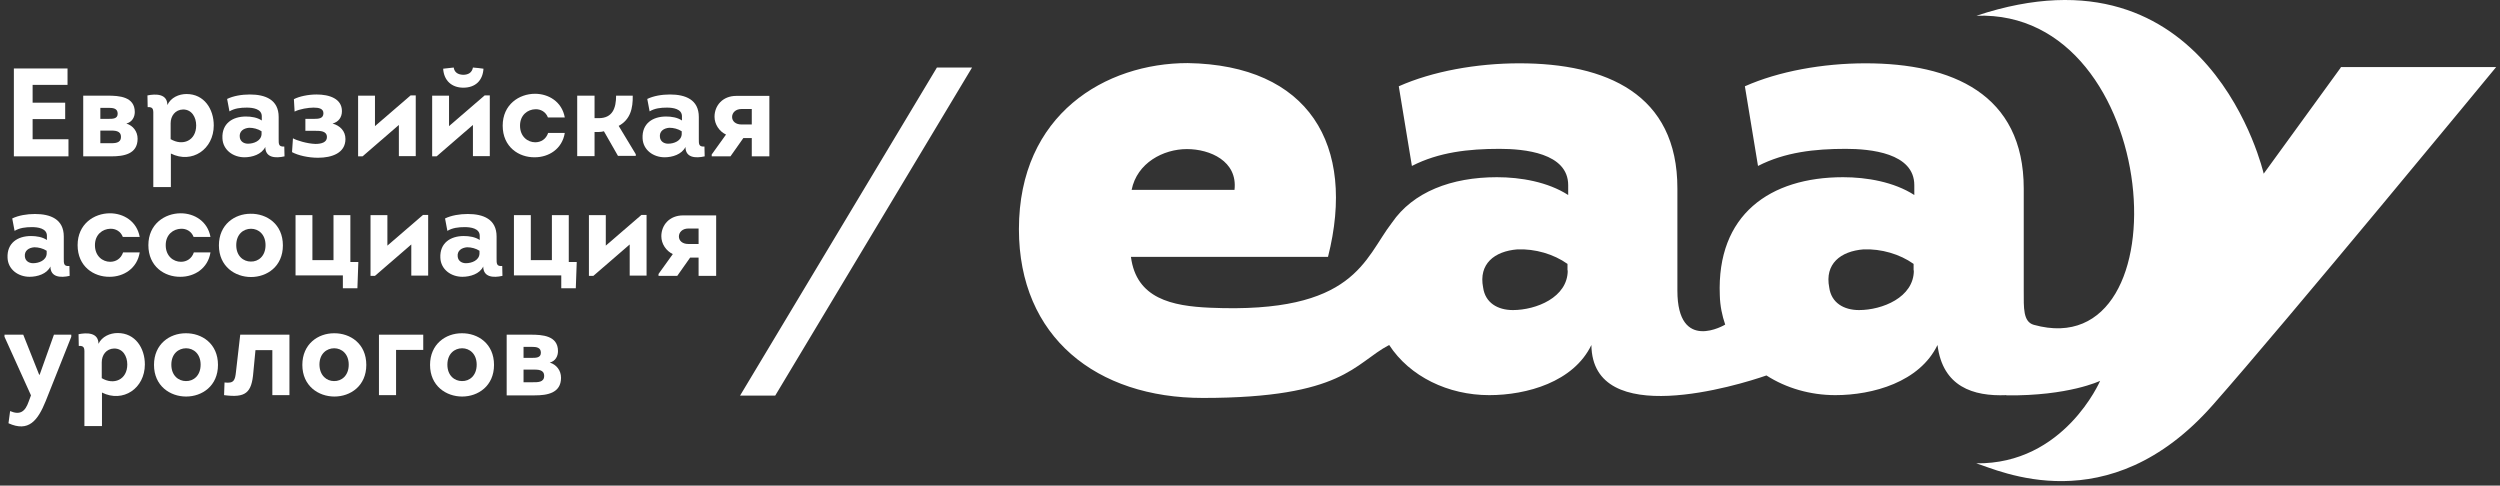 <svg width="278" height="54" viewBox="0 0 278 54" fill="none" xmlns="http://www.w3.org/2000/svg">
<rect x="0" y="0" width="278" height="54" fill="#333333" stroke="none"/>
<path d="M7.509 9.438H3.627V11.419H7.249V13.243H3.627V15.484H7.614V17.386H1.542V7.614H7.509V9.438Z" fill="white"/>
<path d="M14.05 13.738C14.806 13.972 15.301 14.624 15.301 15.432C15.301 17.151 13.737 17.386 12.382 17.386H9.255C9.255 15.145 9.255 12.904 9.255 10.637H11.966C13.242 10.637 14.988 10.741 14.988 12.461C14.988 13.034 14.675 13.582 14.05 13.738ZM12.07 13.217C12.539 13.217 13.086 13.217 13.086 12.643C13.086 12.044 12.565 11.992 12.07 11.992H11.158V13.217H12.07ZM12.2 15.927C12.721 15.927 13.451 15.953 13.451 15.223C13.451 14.493 12.721 14.52 12.174 14.52H11.158V15.927H12.2Z" fill="white"/>
<path d="M20.747 10.455C22.701 10.455 23.77 12.122 23.77 13.946C23.77 16.604 21.346 18.246 19.001 17.073V20.799H17.047V12.93C17.047 12.279 17.125 11.862 16.421 11.914L16.395 10.611C17.307 10.428 18.61 10.402 18.61 11.679C19.001 10.845 19.887 10.455 20.747 10.455ZM18.949 15.458C20.33 16.291 21.815 15.64 21.815 13.946C21.815 13.06 21.346 12.174 20.356 12.174C19.47 12.2 18.975 12.904 18.975 13.712V15.458H18.949Z" fill="white"/>
<path d="M27.183 17.49C25.932 17.49 24.786 16.682 24.734 15.379C24.655 13.738 25.854 12.956 27.34 12.956C27.939 12.956 28.616 13.06 29.111 13.399V12.93C29.111 12.096 28.095 11.966 27.444 11.966C26.74 11.966 26.089 12.044 25.515 12.383L25.255 11.002C25.958 10.663 26.87 10.507 27.782 10.507C29.502 10.507 30.988 11.08 30.988 13.008V15.431C30.988 16.005 30.962 16.343 31.613 16.291L31.639 17.386C30.623 17.62 29.502 17.542 29.502 16.343C29.085 17.177 28.043 17.49 27.183 17.49ZM29.085 14.598C28.695 14.337 28.173 14.207 27.704 14.207C27.079 14.259 26.584 14.598 26.662 15.249C26.714 15.744 27.131 15.979 27.574 15.979C28.225 15.979 29.033 15.666 29.085 14.936V14.598Z" fill="white"/>
<path d="M32.681 11.028C33.281 10.715 34.271 10.507 35.209 10.507C36.59 10.507 38.023 10.95 38.023 12.357C38.023 13.034 37.658 13.555 36.981 13.738C37.815 13.972 38.414 14.572 38.414 15.458C38.414 17.021 36.903 17.542 35.365 17.542C34.271 17.542 33.15 17.282 32.473 16.917L32.577 15.379C32.968 15.614 34.167 15.979 35.079 16.005C35.756 16.005 36.355 15.822 36.355 15.249C36.355 14.546 35.6 14.546 35.027 14.546C34.662 14.546 34.323 14.546 33.958 14.546V13.217C34.271 13.217 34.61 13.217 34.922 13.217C35.417 13.217 35.965 13.191 35.965 12.591C35.965 12.07 35.444 11.966 34.87 11.966C34.297 11.966 33.307 12.122 32.76 12.409L32.681 11.028Z" fill="white"/>
<path d="M40.316 17.386H39.821V10.637H41.697V14.024L45.658 10.611H46.231V17.36H44.355V13.894L40.316 17.386Z" fill="white"/>
<path d="M48.55 17.386H48.056V10.637H49.932V14.024L53.892 10.611H54.466V17.36H52.59V13.894L48.55 17.386ZM49.28 7.64C49.358 8.969 50.244 9.751 51.521 9.751C52.85 9.751 53.684 8.969 53.762 7.64C53.397 7.588 52.98 7.536 52.59 7.51C52.485 8.083 52.068 8.318 51.495 8.318C50.896 8.292 50.531 8.031 50.453 7.51L49.28 7.64Z" fill="white"/>
<path d="M60.928 13.06C60.694 12.435 60.12 12.122 59.521 12.148C58.687 12.174 57.827 12.774 57.827 13.972C57.827 15.197 58.687 15.822 59.521 15.822C60.146 15.822 60.719 15.484 60.954 14.78H62.804C62.517 16.578 61.006 17.49 59.469 17.49C57.697 17.516 55.899 16.344 55.899 13.972C55.899 11.627 57.723 10.428 59.495 10.428C61.006 10.428 62.491 11.314 62.804 13.06H60.928Z" fill="white"/>
<path d="M66.582 13.139C68.12 13.139 68.511 12.018 68.511 10.637H70.361C70.387 12.044 70.1 13.295 68.797 13.998L70.7 17.151V17.334H68.719L67.156 14.598C66.999 14.65 66.739 14.676 66.582 14.676H66.114V17.36H64.185V10.637H66.114V13.139H66.582Z" fill="white"/>
<path d="M73.905 17.49C72.654 17.49 71.507 16.682 71.455 15.379C71.377 13.738 72.576 12.956 74.061 12.956C74.66 12.956 75.338 13.06 75.833 13.399V12.93C75.833 12.096 74.817 11.966 74.165 11.966C73.462 11.966 72.81 12.044 72.237 12.383L71.976 11.002C72.68 10.663 73.592 10.507 74.504 10.507C76.224 10.507 77.709 11.08 77.709 13.008V15.431C77.709 16.005 77.683 16.343 78.335 16.291L78.361 17.386C77.344 17.62 76.224 17.542 76.224 16.343C75.807 17.177 74.765 17.49 73.905 17.49ZM75.807 14.598C75.416 14.337 74.895 14.207 74.426 14.207C73.8 14.259 73.305 14.598 73.384 15.249C73.436 15.744 73.853 15.979 74.296 15.979C74.947 15.979 75.755 15.666 75.807 14.936V14.598Z" fill="white"/>
<path d="M80.732 14.963C80.002 14.624 79.455 13.842 79.455 12.982C79.455 11.758 80.341 10.663 81.878 10.663C82.79 10.663 84.641 10.663 85.553 10.663V17.386C84.875 17.386 84.25 17.386 83.598 17.386V15.354H82.66L81.227 17.386H79.142V17.177L80.732 14.963ZM83.598 13.816V12.122C83.233 12.122 82.843 12.122 82.452 12.122C81.8 12.122 81.409 12.539 81.409 13.008C81.409 13.477 81.8 13.842 82.452 13.842H83.598V13.816Z" fill="white"/>
<path d="M3.288 30.78C2.037 30.78 0.891 29.972 0.839 28.669C0.761 27.027 1.959 26.246 3.445 26.246C4.044 26.246 4.721 26.35 5.217 26.689V26.22C5.217 25.386 4.2 25.255 3.549 25.255C2.845 25.255 2.194 25.334 1.621 25.672L1.36 24.291C2.064 23.953 2.976 23.796 3.888 23.796C5.607 23.796 7.093 24.369 7.093 26.298V28.721C7.093 29.294 7.067 29.633 7.718 29.581L7.744 30.675C6.728 30.91 5.607 30.832 5.607 29.633C5.217 30.467 4.148 30.78 3.288 30.78ZM5.19 27.887C4.8 27.627 4.278 27.496 3.809 27.496C3.184 27.549 2.689 27.887 2.767 28.539C2.819 29.034 3.236 29.268 3.679 29.268C4.331 29.268 5.138 28.956 5.19 28.226V27.887Z" fill="white"/>
<path d="M13.659 26.35C13.425 25.724 12.851 25.412 12.252 25.438C11.418 25.464 10.558 26.063 10.558 27.262C10.558 28.487 11.418 29.112 12.252 29.112C12.877 29.112 13.451 28.773 13.685 28.07H15.535C15.249 29.868 13.737 30.78 12.2 30.78C10.428 30.806 8.63 29.633 8.63 27.262C8.63 24.917 10.454 23.718 12.226 23.718C13.737 23.718 15.223 24.604 15.535 26.35H13.659Z" fill="white"/>
<path d="M21.529 26.35C21.294 25.724 20.721 25.412 20.121 25.438C19.288 25.464 18.428 26.063 18.428 27.262C18.428 28.487 19.288 29.112 20.121 29.112C20.747 29.112 21.32 28.773 21.555 28.07H23.405C23.118 29.868 21.607 30.78 20.069 30.78C18.297 30.806 16.499 29.633 16.499 27.262C16.499 24.917 18.323 23.718 20.095 23.718C21.607 23.718 23.092 24.604 23.405 26.35H21.529Z" fill="white"/>
<path d="M27.913 30.805C26.141 30.805 24.343 29.633 24.343 27.288C24.343 24.969 26.089 23.77 27.861 23.77C29.659 23.744 31.457 24.916 31.457 27.288C31.457 29.633 29.685 30.805 27.913 30.805ZM27.887 29.086C28.721 29.112 29.528 28.486 29.528 27.262C29.528 26.063 28.747 25.438 27.913 25.438C27.079 25.438 26.271 26.037 26.271 27.262C26.271 28.486 27.079 29.086 27.887 29.086Z" fill="white"/>
<path d="M32.864 30.649V23.926H34.74V28.929H37.085V23.926H38.961V29.138H39.847L39.743 32.056H38.127V30.623H32.864V30.649Z" fill="white"/>
<path d="M41.697 30.675H41.202V23.926H43.078V27.314L47.039 23.9H47.612V30.649H45.736V27.184L41.697 30.675Z" fill="white"/>
<path d="M51.417 30.78C50.166 30.78 49.02 29.972 48.967 28.669C48.889 27.027 50.088 26.246 51.573 26.246C52.172 26.246 52.85 26.35 53.345 26.689V26.22C53.345 25.386 52.329 25.255 51.677 25.255C50.974 25.255 50.322 25.334 49.749 25.672L49.489 24.291C50.192 23.953 51.104 23.796 52.016 23.796C53.736 23.796 55.221 24.369 55.221 26.298V28.721C55.221 29.294 55.195 29.633 55.847 29.581L55.873 30.675C54.856 30.91 53.736 30.832 53.736 29.633C53.345 30.467 52.277 30.78 51.417 30.78ZM53.319 27.887C52.928 27.627 52.407 27.496 51.938 27.496C51.313 27.549 50.818 27.887 50.896 28.539C50.948 29.034 51.365 29.268 51.808 29.268C52.459 29.268 53.267 28.956 53.319 28.226V27.887Z" fill="white"/>
<path d="M57.15 30.649V23.926H59.026V28.929H61.371V23.926H63.247V29.138H64.133L64.029 32.056H62.413V30.623H57.15V30.649Z" fill="white"/>
<path d="M65.983 30.675H65.488V23.926H67.364V27.314L71.325 23.9H71.898V30.649H70.022V27.184L65.983 30.675Z" fill="white"/>
<path d="M74.817 28.252C74.087 27.913 73.54 27.131 73.54 26.271C73.54 25.047 74.426 23.952 75.963 23.952C76.875 23.952 78.725 23.952 79.637 23.952V30.675C78.96 30.675 78.335 30.675 77.683 30.675V28.643H76.745L75.312 30.675H73.227V30.467L74.817 28.252ZM77.683 27.105V25.412C77.318 25.412 76.927 25.412 76.537 25.412C75.885 25.412 75.494 25.829 75.494 26.298C75.494 26.767 75.885 27.131 76.537 27.131H77.683V27.105Z" fill="white"/>
<path d="M5.086 44.59C4.2 46.779 3.184 48.082 0.943 47.066L1.125 45.711C2.22 46.18 2.793 45.789 3.184 44.668L3.445 43.965L0.5 37.45C0.5 37.372 0.5 37.294 0.5 37.216H2.585L4.357 41.672C4.357 41.672 4.383 41.672 4.409 41.672L5.998 37.216H7.926C7.926 37.294 7.926 37.372 7.926 37.45L5.086 44.59Z" fill="white"/>
<path d="M13.086 37.033C15.04 37.033 16.109 38.701 16.109 40.525C16.109 43.183 13.685 44.825 11.34 43.652V47.378H9.386V39.483C9.386 38.831 9.464 38.414 8.76 38.467L8.734 37.164C9.646 36.981 10.949 36.955 10.949 38.232C11.34 37.424 12.226 37.033 13.086 37.033ZM11.288 42.036C12.669 42.87 14.154 42.219 14.154 40.525C14.154 39.639 13.685 38.753 12.695 38.753C11.809 38.779 11.314 39.483 11.314 40.291V42.036H11.288Z" fill="white"/>
<path d="M20.695 44.095C18.923 44.095 17.125 42.922 17.125 40.577C17.125 38.258 18.871 37.059 20.643 37.059C22.441 37.033 24.239 38.206 24.239 40.577C24.239 42.922 22.467 44.095 20.695 44.095ZM20.669 42.375C21.503 42.401 22.31 41.776 22.31 40.551C22.31 39.353 21.529 38.727 20.695 38.727C19.861 38.727 19.053 39.327 19.053 40.551C19.053 41.776 19.861 42.375 20.669 42.375Z" fill="white"/>
<path d="M28.408 38.936L28.173 41.385C27.991 43.73 27.287 44.251 24.916 43.939L24.968 42.532C26.037 42.662 26.141 42.271 26.245 41.307L26.714 37.216C28.538 37.216 30.362 37.216 32.186 37.216V43.939H30.284V38.936H28.408Z" fill="white"/>
<path d="M37.189 44.095C35.417 44.095 33.62 42.922 33.62 40.577C33.62 38.258 35.365 37.059 37.137 37.059C38.935 37.033 40.733 38.206 40.733 40.577C40.733 42.922 38.961 44.095 37.189 44.095ZM37.137 42.375C37.971 42.401 38.779 41.776 38.779 40.551C38.779 39.353 37.997 38.727 37.163 38.727C36.33 38.727 35.522 39.327 35.522 40.551C35.548 41.776 36.33 42.375 37.137 42.375Z" fill="white"/>
<path d="M42.14 43.939V37.216H47.065V38.91H44.042V43.939H42.14Z" fill="white"/>
<path d="M51.391 44.095C49.619 44.095 47.821 42.922 47.821 40.577C47.821 38.258 49.567 37.059 51.339 37.059C53.137 37.033 54.935 38.206 54.935 40.577C54.935 42.922 53.163 44.095 51.391 44.095ZM51.365 42.375C52.199 42.401 53.007 41.776 53.007 40.551C53.007 39.353 52.225 38.727 51.391 38.727C50.557 38.727 49.749 39.327 49.749 40.551C49.749 41.776 50.557 42.375 51.365 42.375Z" fill="white"/>
<path d="M61.136 40.317C61.892 40.551 62.387 41.203 62.387 42.01C62.387 43.73 60.824 43.965 59.469 43.965H56.342C56.342 41.724 56.342 39.483 56.342 37.216H59.026C60.303 37.216 62.048 37.32 62.048 39.04C62.048 39.613 61.762 40.16 61.136 40.317ZM59.13 39.795C59.599 39.795 60.146 39.795 60.146 39.222C60.146 38.623 59.625 38.571 59.13 38.571H58.218V39.795H59.13ZM59.26 42.505C59.781 42.505 60.511 42.532 60.511 41.802C60.511 41.072 59.781 41.098 59.234 41.098H58.218V42.505H59.26Z" fill="white"/>
<path d="M86.204 43.991H82.295L104.184 7.51H108.092L86.204 43.991Z" fill="white"/>
<path d="M260.296 7.51L251.723 19.314C251.723 19.314 245.756 -6.9 219.776 1.751C240.544 0.996 243.124 40.838 226.16 36.121C224.961 35.783 225.04 34.245 225.04 32.343V20.982C225.04 10.428 217.04 7.041 207.451 7.041C202.682 7.041 197.783 7.927 194.031 9.595L195.49 18.454C198.487 16.917 201.796 16.552 205.236 16.552C207.946 16.552 212.871 16.995 212.871 20.591V21.685C210.604 20.226 207.581 19.705 204.949 19.705C196.819 19.705 190.878 23.874 191.243 32.838C191.269 34.011 191.503 35.105 191.842 36.095C191.842 36.095 186.526 39.3 186.526 32.317V20.982C186.552 10.428 178.579 7.041 168.963 7.041C164.195 7.041 159.296 7.927 155.544 9.595L157.003 18.454C159.999 16.917 163.309 16.552 166.748 16.552C169.458 16.552 174.383 16.995 174.383 20.591V21.685C172.116 20.226 169.094 19.705 166.462 19.705C161.381 19.705 157.133 21.347 154.788 24.76C151.687 28.773 150.697 34.923 134.567 34.219C130.32 34.037 126.359 33.203 125.76 28.565H147.674C150.827 16.109 145.537 7.223 132.066 7.015C122.971 7.015 113.304 12.669 113.304 25.49C113.304 37.502 121.955 44.251 133.759 44.251C149.42 44.251 150.567 40.421 154.475 38.362C156.768 41.88 161.042 43.939 165.602 43.939C169.771 43.939 174.983 42.48 176.963 38.362C177.067 47.821 193.301 42.844 196.428 41.75C198.617 43.157 201.301 43.939 204.089 43.939C208.258 43.939 213.47 42.48 215.45 38.362C216.024 43.001 219.411 44.095 223.111 43.939C223.111 43.939 223.111 43.939 223.111 43.965C230.043 44.043 233.534 42.349 233.534 42.349C233.534 42.349 229.548 51.652 219.75 51.522C222.147 52.225 234.394 58.244 246.042 45.059C254.172 35.861 277.572 7.458 277.572 7.458H260.296V7.51ZM131.987 16.578C134.541 16.578 137.642 17.907 137.277 21.112H125.838C126.437 18.116 129.356 16.578 131.987 16.578ZM174.331 30.076C174.331 33.073 170.813 34.48 168.234 34.48C166.54 34.48 165.159 33.672 164.924 31.978C164.403 29.346 166.175 27.939 168.729 27.731C170.709 27.653 172.768 28.252 174.305 29.346V30.076H174.331ZM212.819 30.076C212.819 33.073 209.301 34.48 206.721 34.48C205.027 34.48 203.646 33.672 203.412 31.978C202.891 29.346 204.662 27.939 207.216 27.731C209.196 27.653 211.255 28.252 212.792 29.346V30.076H212.819Z" fill="white"/>
</svg>
